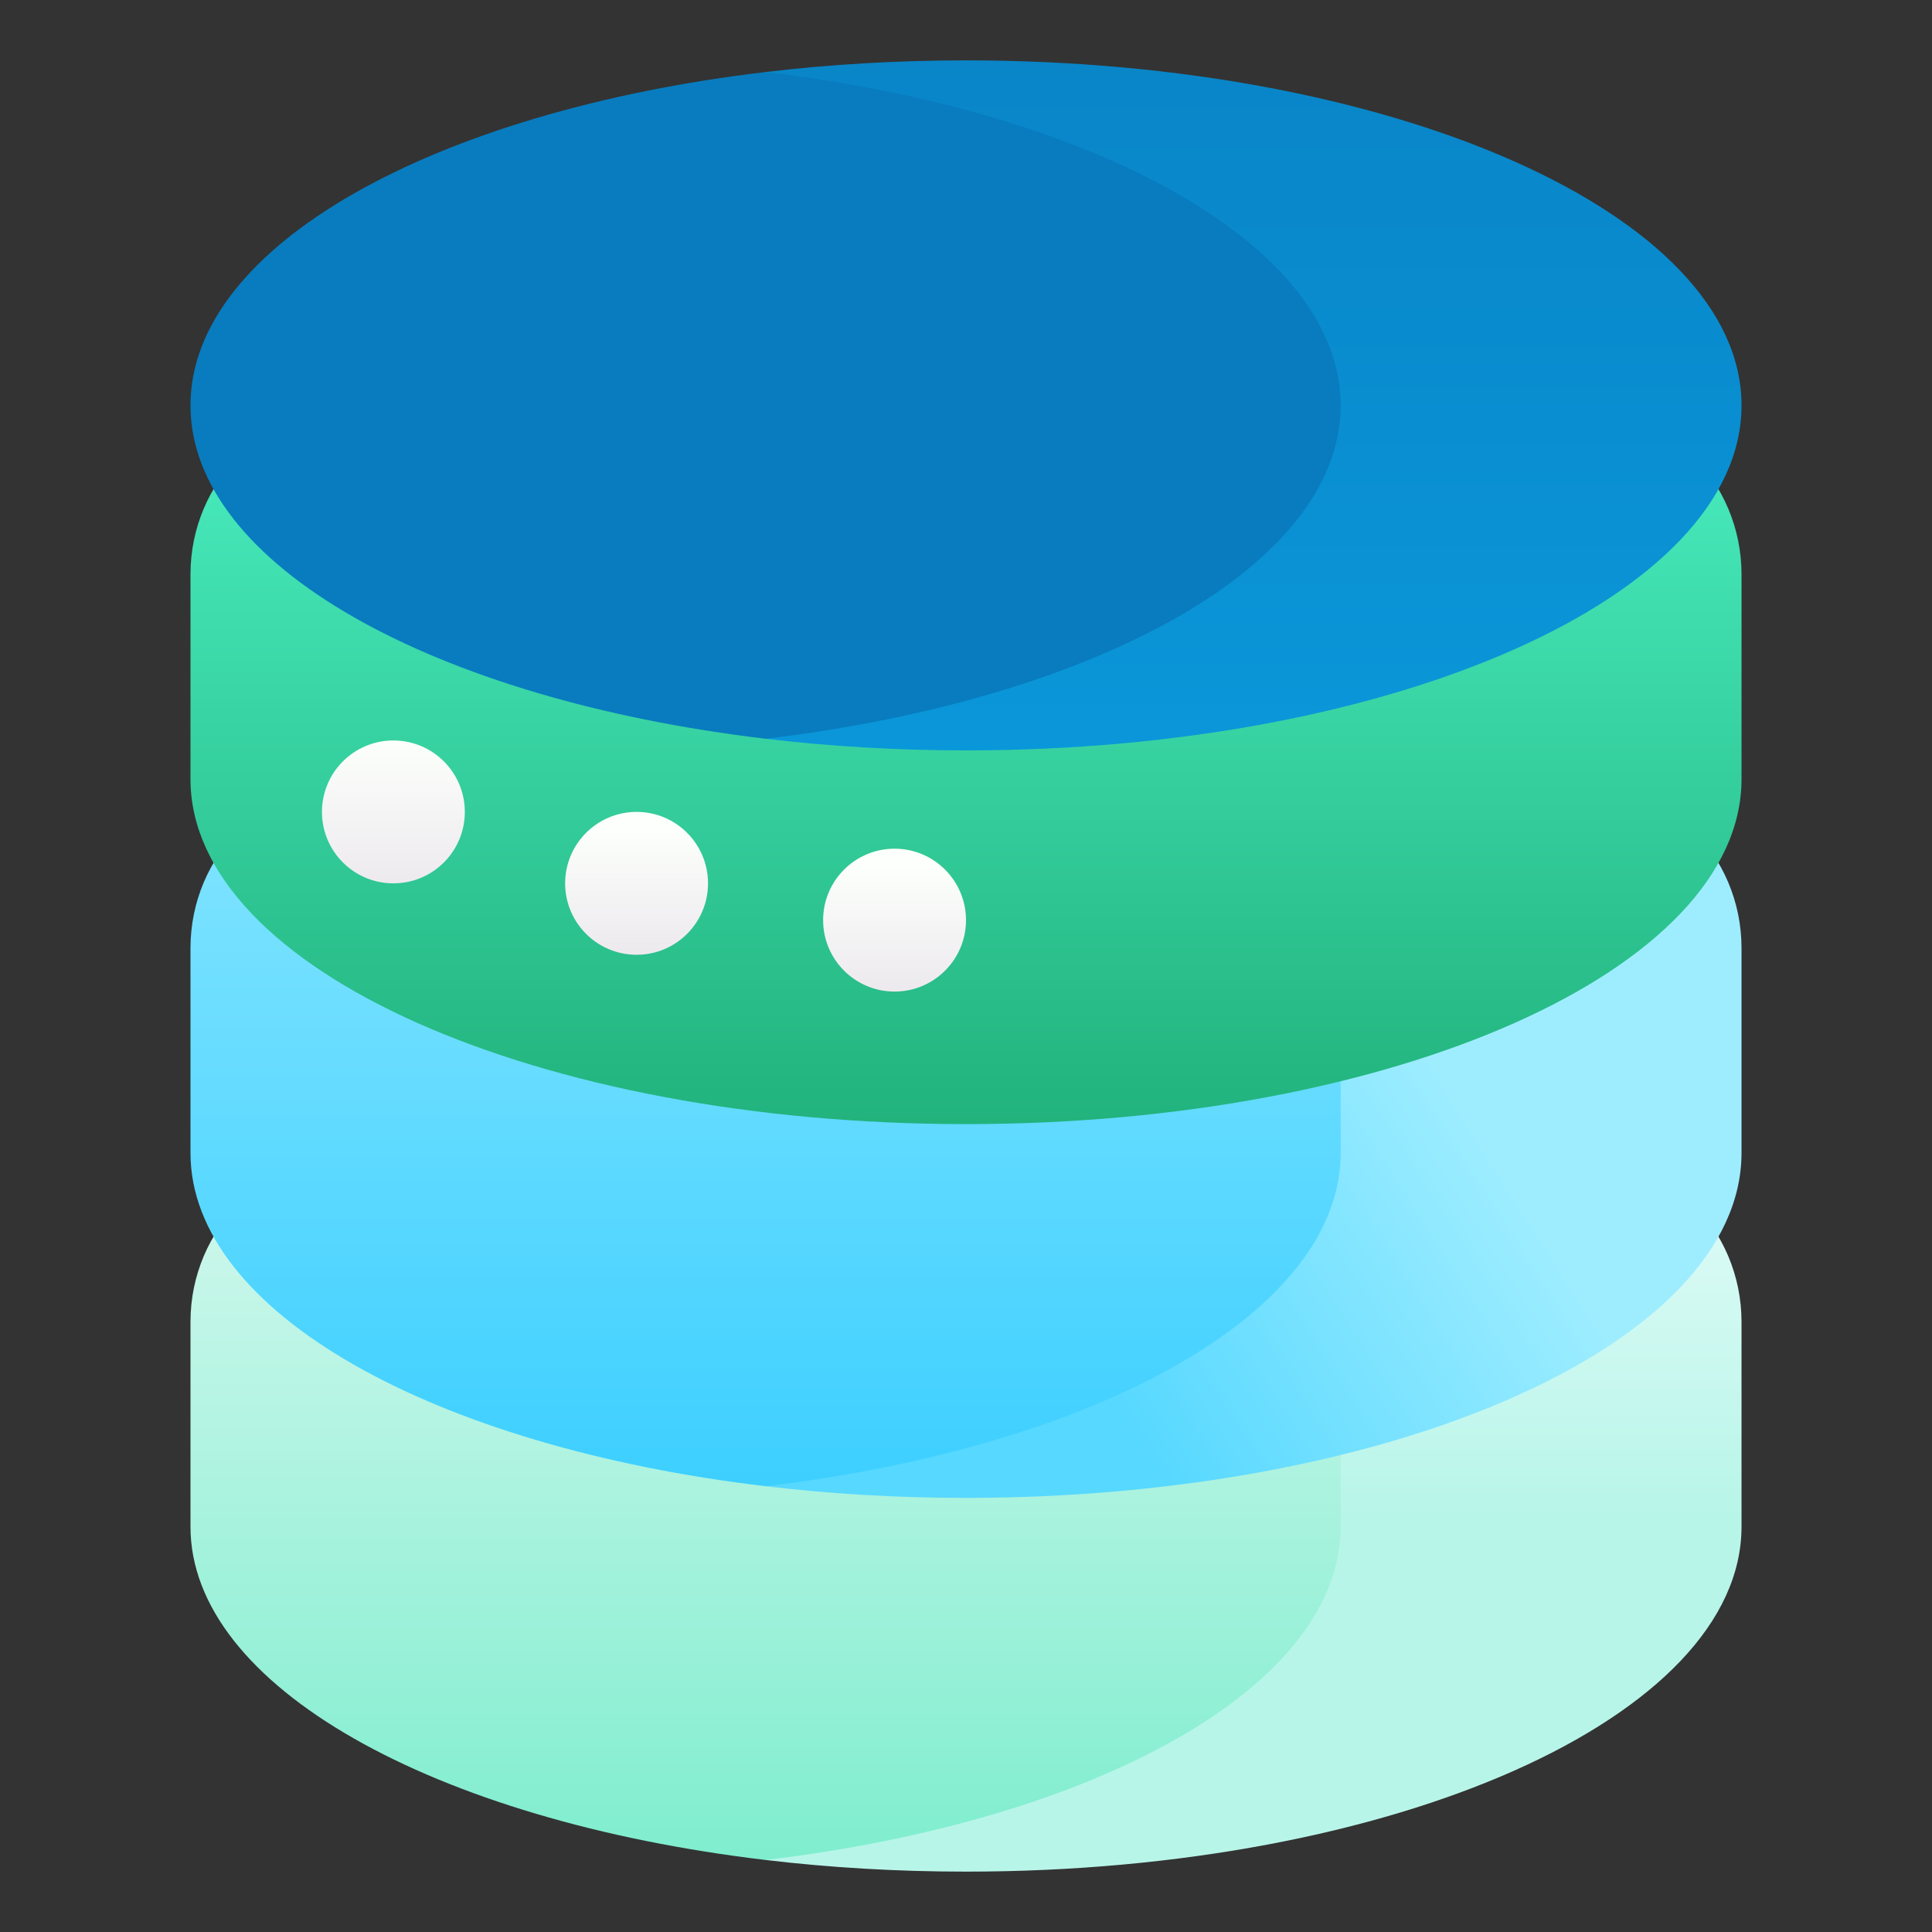 <svg width="64" height="64" viewBox="0 0 64 64" fill="none" xmlns="http://www.w3.org/2000/svg">
<rect x="0" y="0" width="64" height="64" fill="#333333" stroke="none"/>
<path d="M25.361 61.614C27.479 61.866 29.704 62 32 62C46.188 62 57.69 56.883 57.69 50.571V43.79C57.69 40.697 55.183 38.19 52.091 38.19L38.812 38.19L25.361 61.614Z" fill="url(#paint0_linear_18898_1248)"/>
<path d="M6.31 43.79V50.571C6.31 55.862 14.391 60.312 25.361 61.614C36.33 60.312 44.411 55.862 44.411 50.571V43.79C44.411 40.697 41.905 38.19 38.812 38.19L11.909 38.19C8.817 38.19 6.31 40.697 6.31 43.79Z" fill="url(#paint1_linear_18898_1248)"/>
<path d="M38.812 25.81L52.091 25.81C55.183 25.81 57.69 28.316 57.69 31.409V38.19C57.69 44.502 46.188 49.619 32 49.619C29.704 49.619 27.479 49.485 25.361 49.233L38.812 25.81Z" fill="url(#paint2_linear_18898_1248)"/>
<path d="M6.31 31.409V38.19C6.31 43.481 14.391 47.931 25.361 49.233C36.33 47.931 44.411 43.481 44.411 38.19V31.409C44.411 28.316 41.905 25.81 38.812 25.81L11.909 25.81C8.817 25.81 6.31 28.316 6.31 31.409Z" fill="url(#paint3_linear_18898_1248)"/>
<path d="M6.31 25.809C6.31 32.121 17.812 37.238 32 37.238C46.188 37.238 57.69 32.121 57.69 25.809V19.028C57.69 15.935 55.183 13.429 52.091 13.429H11.909C8.817 13.429 6.31 15.935 6.31 19.028V25.809Z" fill="url(#paint4_linear_18898_1248)"/>
<path d="M25.361 2.386C27.479 2.134 29.704 2 32 2C46.188 2 57.69 7.117 57.69 13.429C57.69 19.741 46.188 24.858 32 24.858C29.704 24.858 27.479 24.724 25.361 24.472V2.386Z" fill="url(#paint5_linear_18898_1248)"/>
<path d="M25.361 2.386C14.391 3.688 6.31 8.138 6.31 13.429C6.31 18.719 14.391 23.17 25.361 24.472C36.33 23.17 44.411 18.719 44.411 13.429C44.411 8.138 36.33 3.688 25.361 2.386Z" fill="url(#paint6_linear_18898_1248)"/>
<path d="M29.634 32.847C30.94 32.847 32 31.788 32 30.481C32 29.174 30.94 28.114 29.634 28.114C28.326 28.114 27.267 29.174 27.267 30.481C27.267 31.788 28.326 32.847 29.634 32.847Z" fill="url(#paint7_linear_18898_1248)"/>
<path d="M21.088 31.628C22.395 31.628 23.454 30.569 23.454 29.262C23.454 27.955 22.395 26.895 21.088 26.895C19.781 26.895 18.721 27.955 18.721 29.262C18.721 30.569 19.781 31.628 21.088 31.628Z" fill="url(#paint8_linear_18898_1248)"/>
<path d="M13.031 29.262C14.338 29.262 15.398 28.203 15.398 26.896C15.398 25.589 14.338 24.529 13.031 24.529C11.724 24.529 10.665 25.589 10.665 26.896C10.665 28.203 11.724 29.262 13.031 29.262Z" fill="url(#paint9_linear_18898_1248)"/>
<defs>
<linearGradient id="paint0_linear_18898_1248" x1="41.525" y1="50.18" x2="41.525" y2="37.842" gradientUnits="userSpaceOnUse">
<stop stop-color="#B8F5E9"/>
<stop offset="0.999" stop-color="#E3FCF8"/>
</linearGradient>
<linearGradient id="paint1_linear_18898_1248" x1="25.361" y1="77.772" x2="25.361" y2="29.327" gradientUnits="userSpaceOnUse">
<stop stop-color="#45E6B8"/>
<stop offset="0.999" stop-color="#F3FCFA"/>
</linearGradient>
<linearGradient id="paint2_linear_18898_1248" x1="37.5" y1="47.499" x2="50.277" y2="39.356" gradientUnits="userSpaceOnUse">
<stop offset="0.001" stop-color="#57D8FF"/>
<stop offset="1" stop-color="#9EEDFF"/>
</linearGradient>
<linearGradient id="paint3_linear_18898_1248" x1="25.361" y1="65.391" x2="25.361" y2="16.946" gradientUnits="userSpaceOnUse">
<stop stop-color="#0CC0FF"/>
<stop offset="0.999" stop-color="#9EEDFF"/>
</linearGradient>
<linearGradient id="paint4_linear_18898_1248" x1="32" y1="56.87" x2="32" y2="16.462" gradientUnits="userSpaceOnUse">
<stop offset="0.001" stop-color="#008245"/>
<stop offset="1" stop-color="#45E6B8"/>
</linearGradient>
<linearGradient id="paint5_linear_18898_1248" x1="41.525" y1="42.501" x2="41.525" y2="-10.273" gradientUnits="userSpaceOnUse">
<stop offset="0.001" stop-color="#0BA4E6"/>
<stop offset="1" stop-color="#087CBF"/>
</linearGradient>
<linearGradient id="paint6_linear_18898_1248" x1="25.361" y1="41.52" x2="25.361" y2="-9.473" gradientUnits="userSpaceOnUse">
<stop offset="0.001" stop-color="#087CBF"/>
<stop offset="1" stop-color="#087CBF"/>
</linearGradient>
<linearGradient id="paint7_linear_18898_1248" x1="29.634" y1="33.872" x2="29.634" y2="28.698" gradientUnits="userSpaceOnUse">
<stop offset="0.001" stop-color="#E9E4EB"/>
<stop offset="1" stop-color="#FCFFFB"/>
</linearGradient>
<linearGradient id="paint8_linear_18898_1248" x1="21.088" y1="32.627" x2="21.088" y2="27.522" gradientUnits="userSpaceOnUse">
<stop offset="0.001" stop-color="#E9E4EB"/>
<stop offset="1" stop-color="#FCFFFB"/>
</linearGradient>
<linearGradient id="paint9_linear_18898_1248" x1="13.031" y1="30.655" x2="13.031" y2="24.518" gradientUnits="userSpaceOnUse">
<stop offset="0.001" stop-color="#E9E4EB"/>
<stop offset="1" stop-color="#FCFFFB"/>
</linearGradient>
</defs>
</svg>

